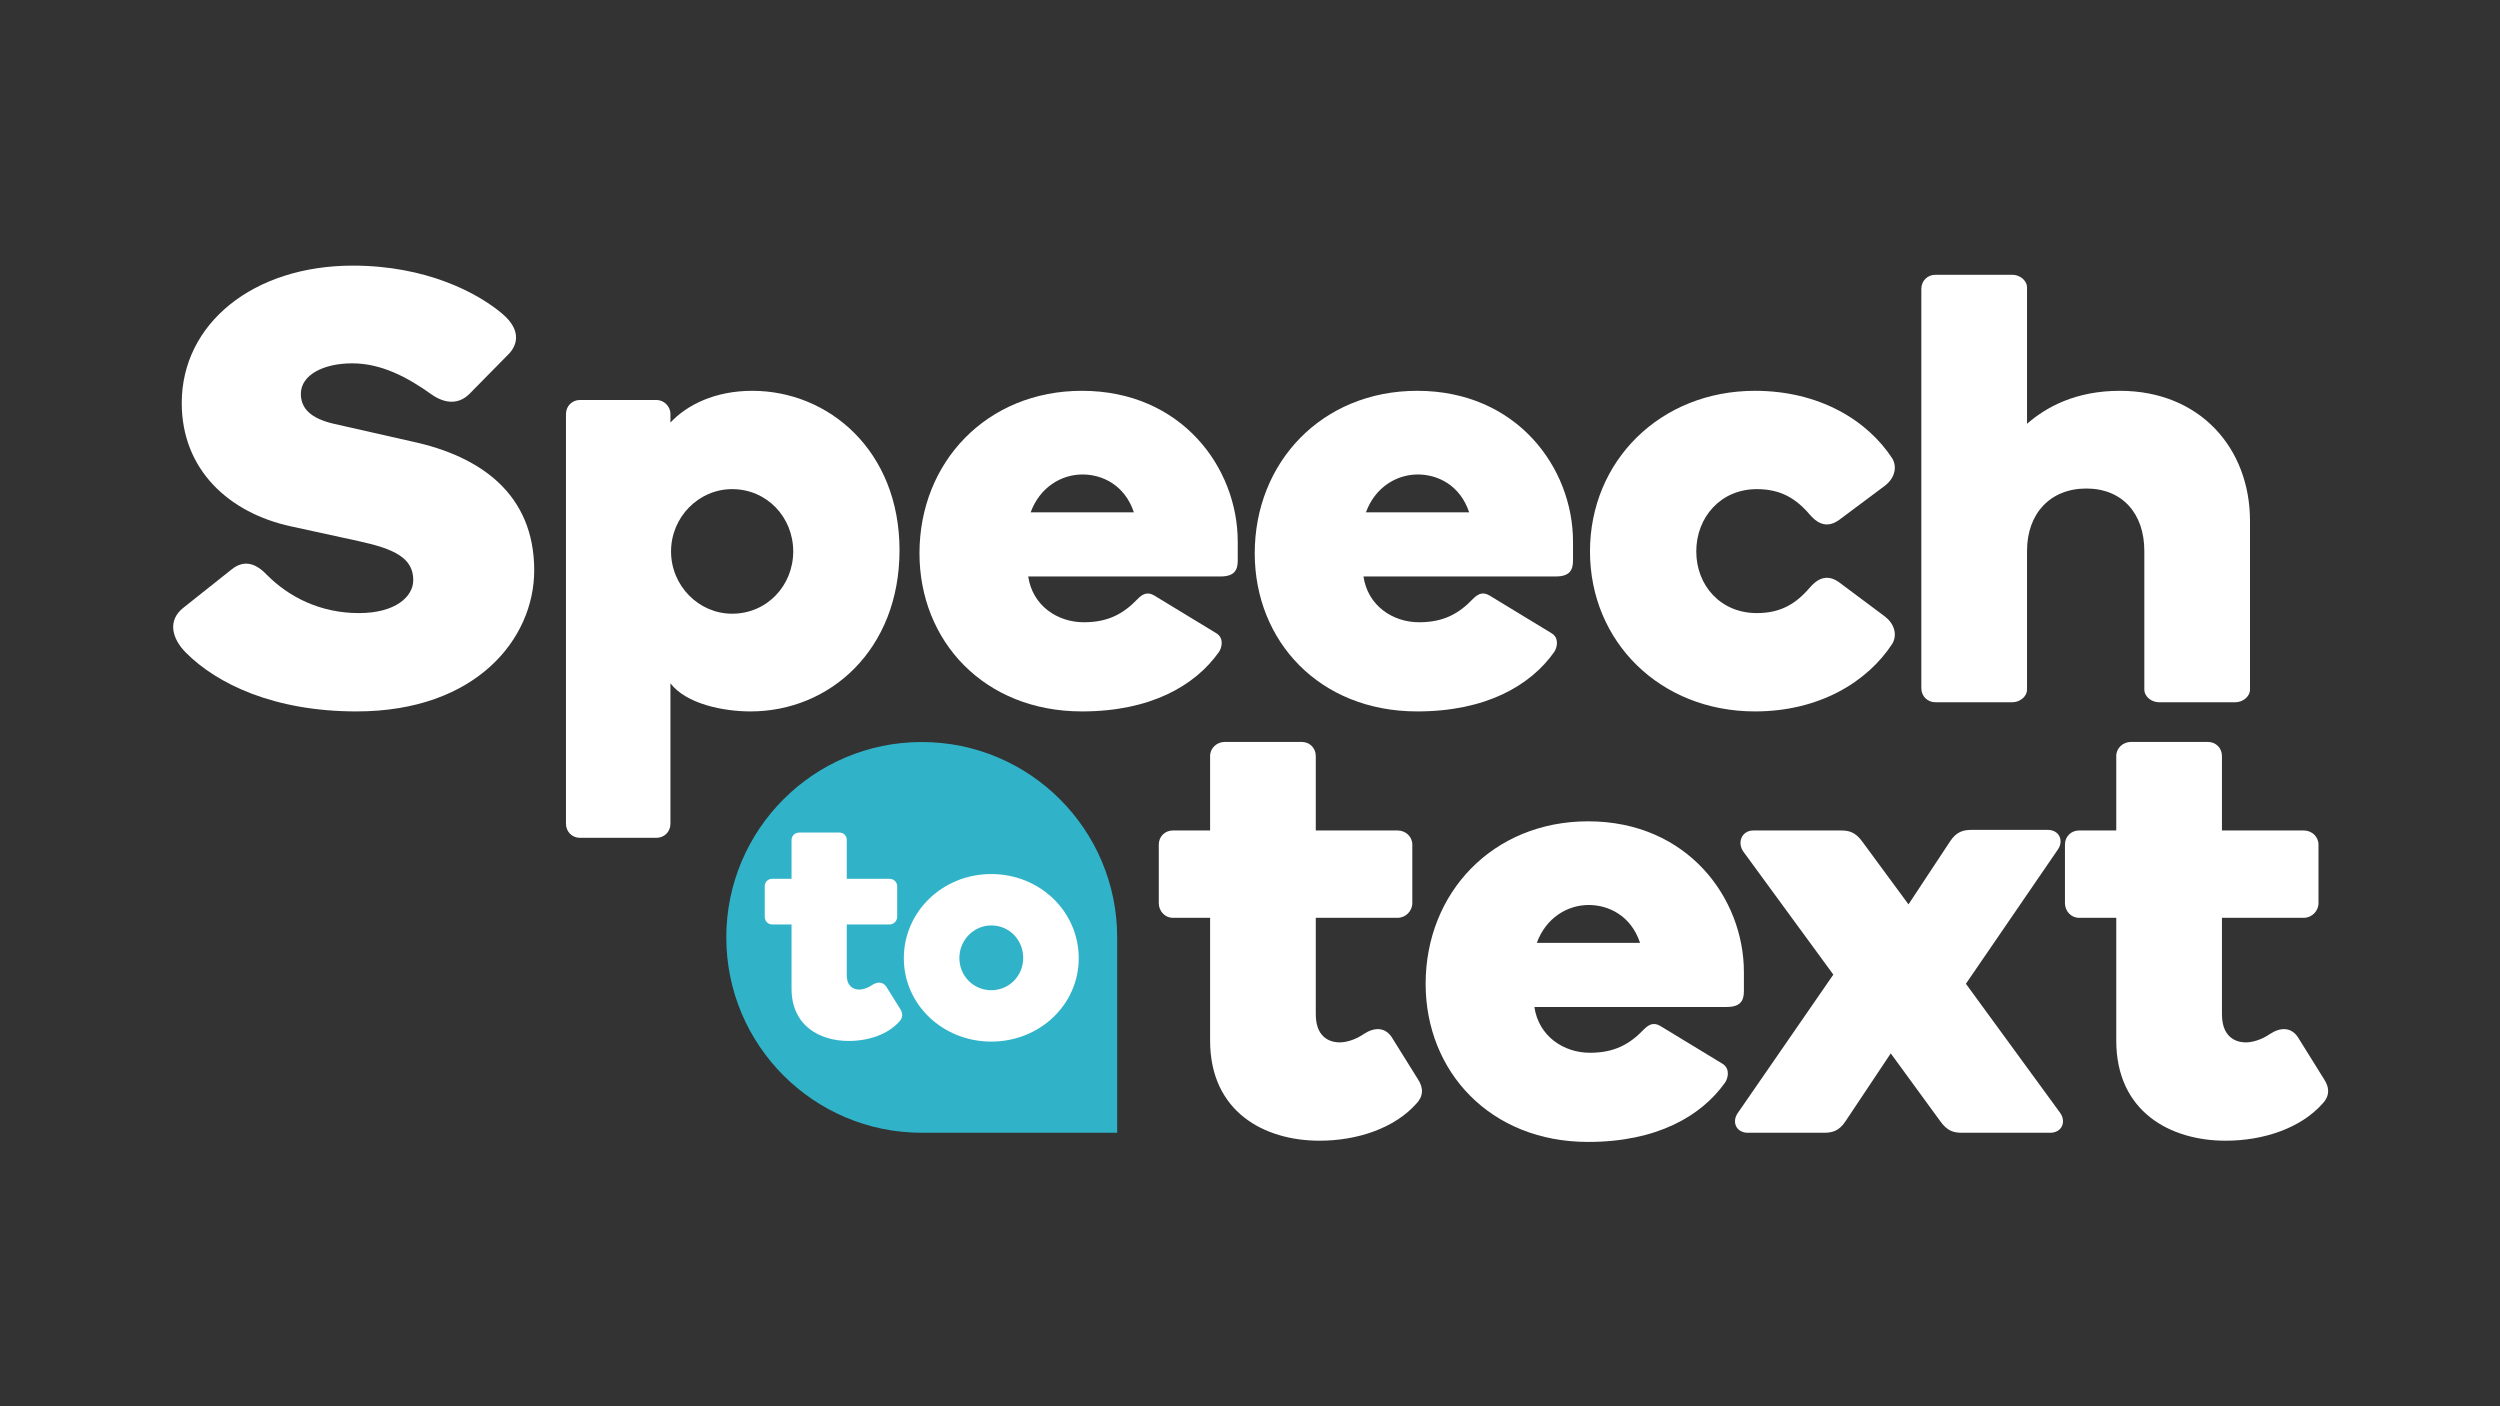 <svg width="1920" height="1080" viewBox="0 0 1920 1080" fill="none" xmlns="http://www.w3.org/2000/svg">
<rect x="0" y="0" width="1920" height="1080" fill="#333333" stroke="none"/>
<path d="M270.937 204C327.703 204 367.113 225.105 385.879 241.05C401.83 254.652 396.201 266.376 390.57 272.004L360.544 302.489C352.569 310.462 342.248 310.462 331.457 302.958C313.161 289.827 292.987 279.04 270.467 279.04C248.418 279.04 231.06 287.95 231.06 302.489C231.06 313.276 238.097 321.249 256.392 325.469L316.444 339.072C368.989 350.327 410.274 379.404 410.274 438.029C410.274 490.557 365.704 546.368 273.752 546.368C210.418 546.368 166.786 525.263 142.86 501.342C132.07 490.557 128.316 476.488 140.982 466.637L177.577 437.561C188.367 428.649 197.75 433.808 205.256 441.78C221.676 458.196 245.603 470.859 275.629 470.859C303.778 470.859 317.382 458.196 317.382 445.532C317.382 428.649 303.308 421.614 275.16 415.518L223.553 404.262C175.7 393.944 139.576 360.645 139.576 309.524C139.576 248.554 194.466 204 270.937 204Z" fill="white"/>
<path d="M515.365 423.49C515.365 449.754 536.477 471.328 562.278 471.328C589.02 471.328 609.194 449.754 609.194 423.49C609.194 397.226 589.02 375.652 562.278 375.652C536.477 375.652 515.365 397.226 515.365 423.49ZM514.896 317.967V324.532C527.562 310.932 549.143 300.145 577.761 300.145C636.404 300.145 690.826 346.106 690.826 422.552C690.826 498.998 637.343 546.368 576.354 546.368C555.71 546.368 527.092 540.739 514.896 524.794V632.662C514.896 638.758 510.203 643.449 504.105 643.449H445.461C439.362 643.449 434.671 638.758 434.671 632.662V317.967C434.671 311.869 439.362 307.18 445.461 307.18H504.105C509.734 307.18 514.896 311.869 514.896 317.967Z" fill="white"/>
<path d="M830.952 300.145C907.423 300.145 950.585 359.237 950.585 415.987V430.525C950.585 437.561 948.239 442.719 937.448 442.719H789.666C792.951 465.231 812.186 477.893 832.359 477.893C851.125 477.893 862.854 471.328 873.645 460.072C876.928 456.788 880.682 453.975 886.311 457.257L934.165 486.336C940.264 490.088 938.387 497.593 936.041 500.875C917.744 526.669 883.495 546.368 830.952 546.368C755.888 546.368 706.158 492.433 706.158 424.896C706.158 355.017 757.764 300.145 830.952 300.145ZM791.543 393.475H870.829C863.793 372.37 846.434 364.396 831.421 364.396C815.001 364.396 798.58 374.246 791.543 393.475Z" fill="white"/>
<path d="M1088.43 300.145C1164.92 300.145 1208.07 359.237 1208.07 415.987V430.525C1208.07 437.561 1205.72 442.719 1194.93 442.719H1047.15C1050.43 465.231 1069.67 477.893 1089.84 477.893C1108.6 477.893 1120.34 471.328 1131.12 460.072C1134.41 456.788 1138.17 453.975 1143.8 457.257L1191.64 486.336C1197.75 490.088 1195.86 497.593 1193.52 500.875C1175.23 526.669 1140.98 546.368 1088.43 546.368C1013.38 546.368 963.64 492.433 963.64 424.896C963.64 355.017 1015.25 300.145 1088.43 300.145ZM1049.03 393.475H1128.32C1121.27 372.37 1103.91 364.396 1088.91 364.396C1072.48 364.396 1056.06 374.246 1049.03 393.475Z" fill="white"/>
<path d="M1453.36 494.308C1434.12 523.854 1397.06 546.368 1347.8 546.368C1275.07 546.368 1221.11 492.902 1221.11 423.49C1221.11 354.078 1275.07 300.145 1347.8 300.145C1397.06 300.145 1434.12 322.656 1453.36 352.203C1457.57 359.706 1454.28 368.148 1447.25 373.308L1412.08 399.571C1401.28 407.075 1393.77 399.571 1390.02 395.351C1379.22 382.688 1367.5 375.652 1349.2 375.652C1321.53 375.652 1302.74 397.226 1302.74 423.49C1302.74 449.754 1321.53 470.859 1349.2 470.859C1367.5 470.859 1379.22 463.824 1390.02 451.161C1393.77 446.939 1401.28 439.436 1412.08 446.939L1447.25 473.203C1454.28 478.362 1457.57 486.805 1453.36 494.308Z" fill="white"/>
<path d="M1646.84 529.482V423.021C1646.84 394.413 1629.94 375.183 1602.27 375.183C1574.59 375.183 1556.76 394.413 1556.76 423.021V529.482C1556.76 535.112 1551.13 539.332 1545.5 539.332H1486.38C1480.28 539.332 1475.59 534.641 1475.59 528.545V221.822C1475.59 215.725 1480.28 211.035 1486.38 211.035H1545.5C1551.13 211.035 1556.76 215.256 1556.76 220.883V325.469C1571.3 312.807 1593.82 300.145 1628.08 300.145C1689.53 300.145 1728 344.23 1728 400.04V529.482C1728 535.112 1722.37 539.332 1716.74 539.332H1658.1C1652.47 539.332 1646.84 535.112 1646.84 529.482Z" fill="white"/>
<path d="M707.894 858.285C784.333 858.285 846.301 796.338 846.301 719.922C846.301 643.507 784.333 581.56 707.894 581.56C631.452 581.56 569.486 643.507 569.486 719.922C569.486 796.338 631.452 858.285 707.894 858.285Z" fill="white"/>
<path fill-rule="evenodd" clip-rule="evenodd" d="M707.894 569.88C625 569.88 557.801 637.056 557.801 719.922C557.801 802.789 625 869.965 707.894 869.965H857.985V719.922C857.985 637.056 790.787 569.88 707.894 569.88ZM607.91 709.99V759.258C607.91 787.936 629.724 799.456 651.784 799.456C667.226 799.456 681.933 794.309 690.512 784.749C693.453 781.808 693.699 778.376 691.247 774.7L680.708 757.787C678.012 753.864 673.845 753.864 669.676 756.562C665.755 759.258 662.078 759.992 659.872 759.992C657.911 759.992 650.314 759.502 650.314 748.718V709.99H683.159C686.345 709.99 689.041 707.294 689.041 704.108V680.578C689.041 677.391 686.345 674.94 683.159 674.94H650.314V645.037C650.314 641.851 647.861 639.4 644.676 639.4H613.792C610.606 639.4 607.91 641.851 607.91 645.037V674.94H592.956C589.77 674.94 587.319 677.391 587.319 680.578V704.108C587.319 707.294 589.77 709.99 592.956 709.99H607.91ZM761.308 671.263C724.05 671.263 694.146 699.941 694.146 735.972C694.146 771.513 724.05 799.946 761.308 799.946C798.563 799.946 828.468 771.513 828.468 735.972C828.468 699.941 798.563 671.263 761.308 671.263ZM761.308 760.483C747.58 760.483 736.796 749.452 736.796 735.727C736.796 722.001 747.826 710.726 761.308 710.726C775.278 710.726 785.819 722.001 785.819 735.727C785.819 749.452 775.033 760.483 761.308 760.483Z" fill="#30B3C8"/>
<path d="M929.36 799.147V704.879H900.741C894.642 704.879 889.95 699.72 889.95 693.623V648.599C889.95 642.502 894.642 637.812 900.741 637.812H929.36V580.594C929.36 574.498 934.519 569.808 940.62 569.808H999.731C1005.83 569.808 1010.52 574.498 1010.52 580.594V637.812H1073.39C1079.49 637.812 1084.65 642.502 1084.65 648.599V693.623C1084.65 699.72 1079.49 704.879 1073.39 704.879H1010.52V778.98C1010.52 799.616 1025.06 800.554 1028.82 800.554C1033.03 800.554 1040.08 799.147 1047.59 793.988C1055.56 788.829 1063.54 788.829 1068.7 796.333L1088.88 828.694C1093.57 835.729 1093.08 842.295 1087.46 847.922C1071.03 866.213 1042.9 876.062 1013.34 876.062C971.113 876.062 929.36 854.02 929.36 799.147Z" fill="white"/>
<path d="M1219.67 630.777C1296.15 630.777 1339.32 689.871 1339.32 746.619V761.158C1339.32 768.193 1336.98 773.351 1326.18 773.351H1178.41C1181.67 795.863 1200.92 808.527 1221.09 808.527C1239.86 808.527 1251.58 801.96 1262.38 790.705C1265.67 787.422 1269.41 784.607 1275.04 787.891L1322.89 816.968C1328.99 820.721 1327.12 828.224 1324.78 831.508C1306.47 857.304 1272.23 877 1219.67 877C1144.61 877 1094.89 823.065 1094.89 755.531C1094.89 685.649 1146.5 630.777 1219.67 630.777ZM1180.27 724.107H1259.56C1252.52 703.002 1235.16 695.03 1220.15 695.03C1203.73 695.03 1187.3 704.879 1180.27 724.107Z" fill="white"/>
<path d="M1452.1 808.996L1417.4 861.055C1412.23 869.027 1406.6 869.965 1400.5 869.965H1342.32C1333.4 869.965 1329.66 861.522 1334.83 854.488L1408 748.496L1339.03 654.226C1333.88 647.192 1337.63 637.812 1346.55 637.812H1413.63C1419.74 637.812 1424.89 638.751 1430.52 646.723L1465.72 694.561L1497.61 646.255C1502.78 638.282 1508.41 637.343 1514.5 637.343H1572.69C1581.59 637.343 1585.35 645.786 1580.18 652.82L1509.81 755.531L1582.06 854.488C1587.21 861.522 1583.47 869.965 1574.55 869.965H1507C1500.89 869.965 1495.73 869.027 1490.1 861.055L1452.1 808.996Z" fill="white"/>
<path d="M1625.29 799.147V704.879H1596.68C1590.58 704.879 1585.89 699.72 1585.89 693.623V648.599C1585.89 642.502 1590.58 637.812 1596.68 637.812H1625.29V580.594C1625.29 574.498 1630.46 569.808 1636.55 569.808H1695.67C1701.77 569.808 1706.46 574.498 1706.46 580.594V637.812H1769.33C1775.43 637.812 1780.6 642.502 1780.6 648.599V693.623C1780.6 699.72 1775.43 704.879 1769.33 704.879H1706.46V778.98C1706.46 799.616 1721.01 800.554 1724.75 800.554C1728.98 800.554 1736.01 799.147 1743.52 793.988C1751.49 788.829 1759.47 788.829 1764.64 796.333L1784.8 828.694C1789.49 835.729 1789.03 842.295 1783.4 847.922C1766.98 866.213 1738.83 876.062 1709.26 876.062C1667.06 876.062 1625.29 854.02 1625.29 799.147Z" fill="white"/>
</svg>
